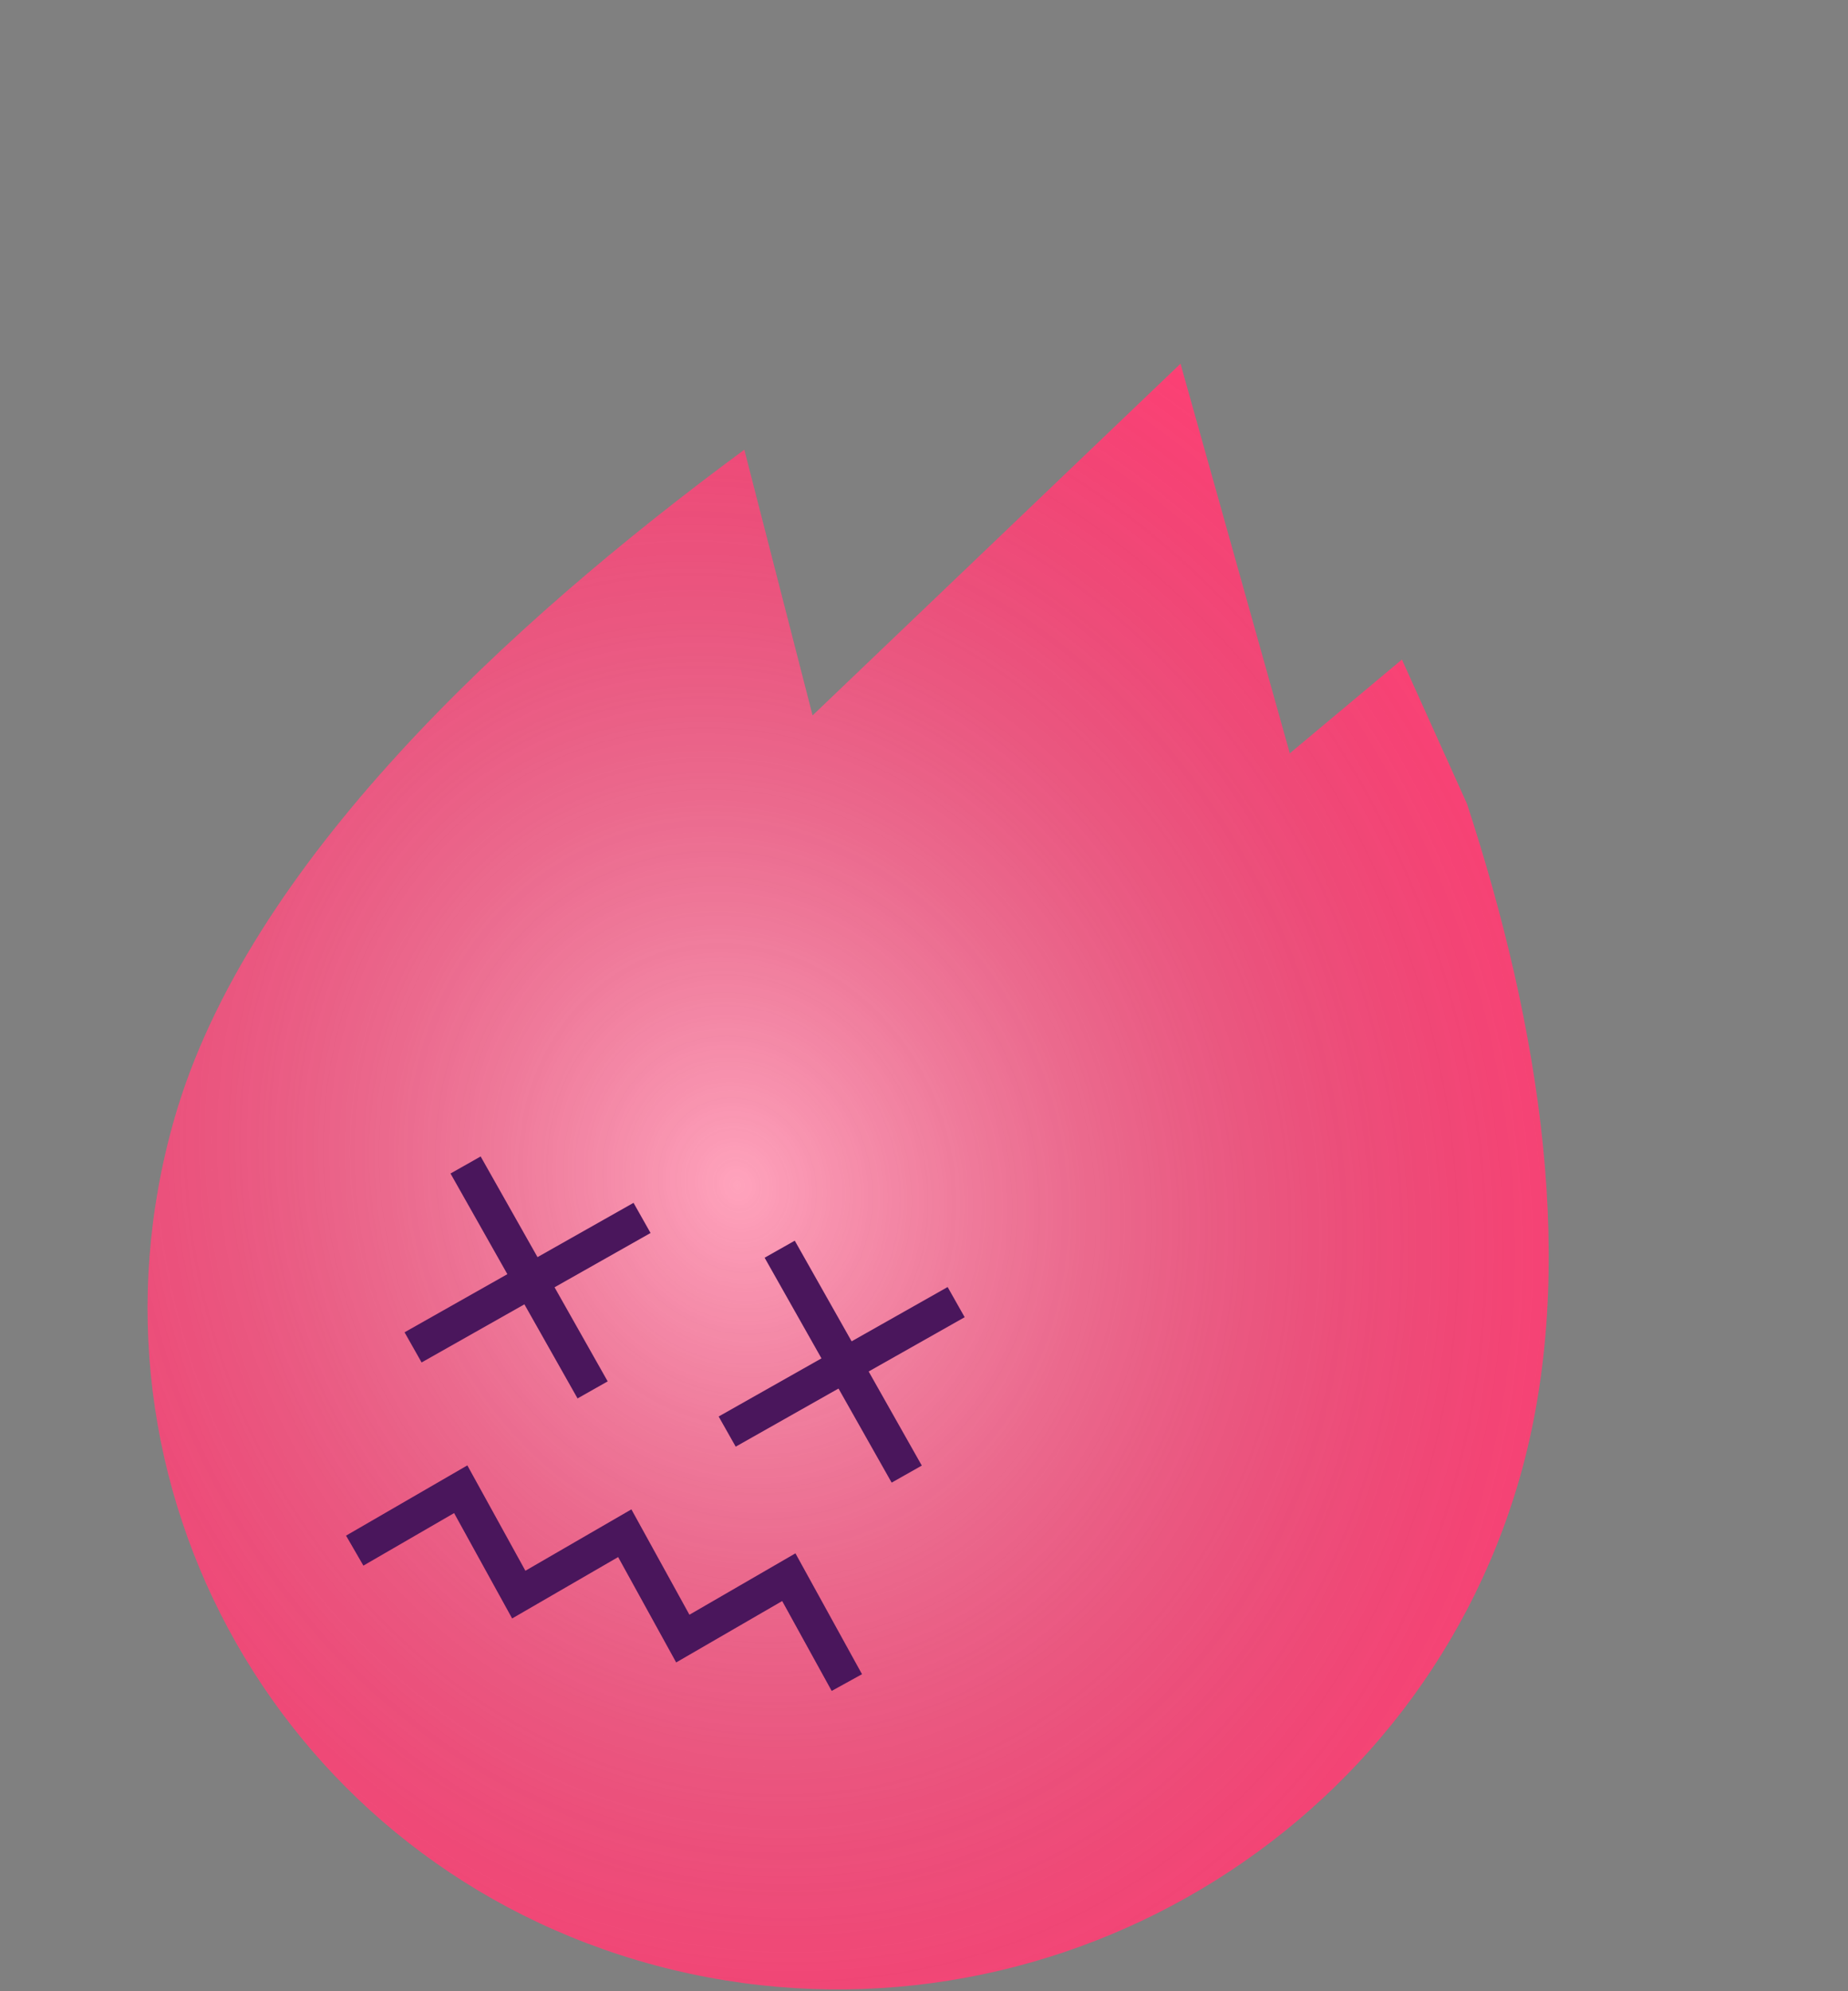 <svg width="156" height="168" viewBox="0 0 156 168" fill="none" xmlns="http://www.w3.org/2000/svg">
<rect x="0" y="0" width="156" height="168" fill="#808080" stroke="none"/>
<path d="M62.831 37.945C42.901 52.627 20.895 72.934 14.738 94.328C5.793 125.409 23.958 157.414 55.309 165.814C86.66 174.215 119.326 155.829 128.27 124.749C133.365 107.044 129.917 86.394 123.84 67.827L118.344 55.645L108.879 63.559L99.653 30.687L68.593 60.365L62.831 37.945Z" fill="#FF4075"/>
<g style="mix-blend-mode:soft-light" opacity="0.8">
<path d="M62.831 37.945C42.901 52.627 20.895 72.934 14.738 94.328C5.793 125.409 23.958 157.414 55.309 165.814C86.66 174.215 119.326 155.829 128.27 124.749C133.365 107.044 129.917 86.394 123.84 67.827L118.344 55.645L108.879 63.559L99.653 30.687L68.593 60.365L62.831 37.945Z" fill="url(#paint0_radial_1679_12888)"/>
</g>
<path d="M34.87 113.679L54.198 102.756" stroke="#4A165C" stroke-width="2.923"/>
<path d="M61.385 120.783L80.714 109.86" stroke="#4A165C" stroke-width="2.923"/>
<path d="M50.026 117.266L39.302 98.29" stroke="#4A165C" stroke-width="2.923"/>
<path d="M76.542 124.37L65.818 105.395" stroke="#4A165C" stroke-width="2.923"/>
<path d="M29.944 130.827L38.892 125.647L43.792 134.537L52.74 129.358L57.639 138.248L66.588 133.068L71.487 141.958" stroke="#4A165C" stroke-width="2.923"/>
<defs>
<radialGradient id="paint0_radial_1679_12888" cx="0" cy="0" r="1" gradientUnits="userSpaceOnUse" gradientTransform="translate(62.204 99.96) rotate(70.433) scale(86.675 77.332)">
<stop stop-color="white" stop-opacity="0.65"/>
<stop offset="1" stop-color="#5C5C5C" stop-opacity="0"/>
</radialGradient>
</defs>
</svg>
